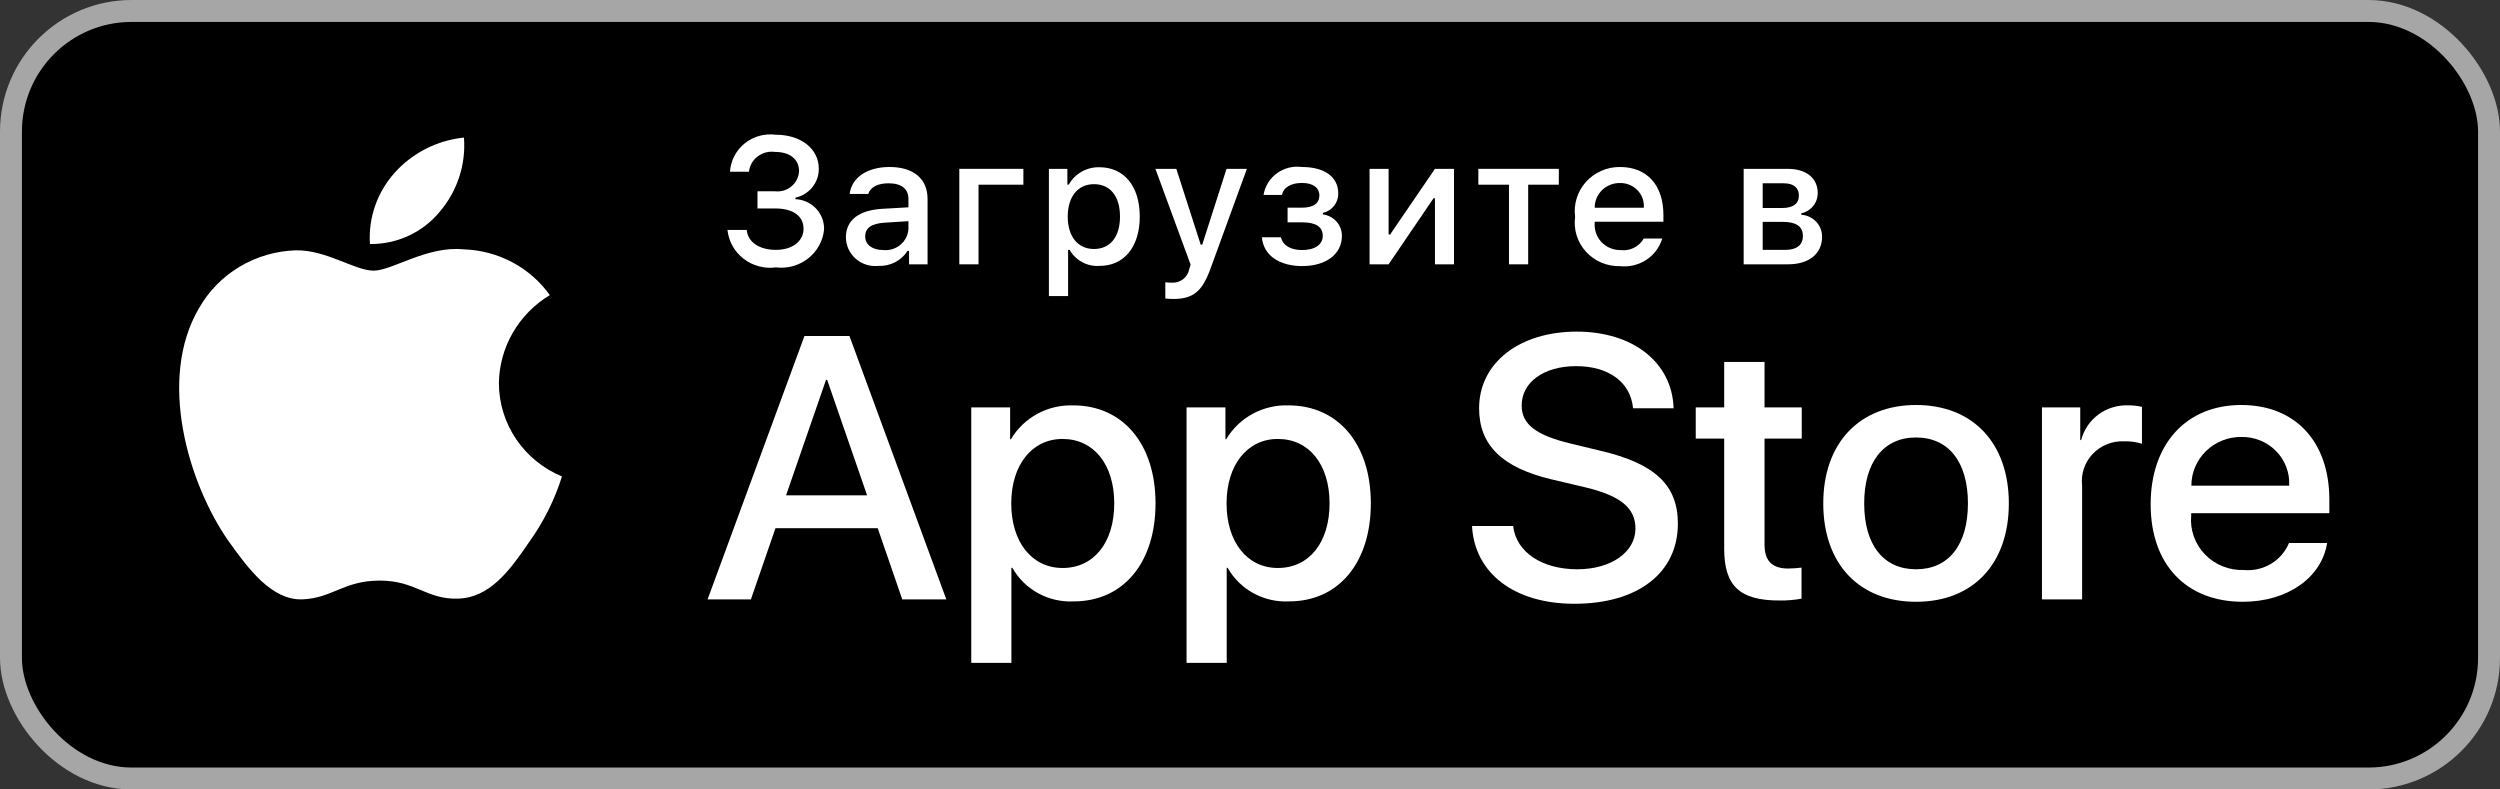 <svg width="114" height="36" viewBox="0 0 114 36" fill="none" xmlns="http://www.w3.org/2000/svg">
<rect x="0" y="0" width="114" height="36" fill="#333333" stroke="none"/>
<rect x="0.5" y="0.5" width="113" height="35" rx="5.5" fill="black"/>
<rect x="0.5" y="0.5" width="113" height="35" rx="5.5" stroke="#A6A6A6"/>
<path d="M22.75 17.472C22.76 16.665 22.979 15.873 23.385 15.171C23.791 14.469 24.371 13.879 25.071 13.457C24.626 12.833 24.039 12.319 23.357 11.957C22.674 11.595 21.915 11.394 21.139 11.37C19.485 11.199 17.881 12.342 17.038 12.342C16.178 12.342 14.88 11.387 13.482 11.415C12.578 11.444 11.697 11.702 10.925 12.164C10.152 12.626 9.515 13.277 9.075 14.053C7.17 17.291 8.591 22.05 10.417 24.668C11.33 25.95 12.397 27.381 13.794 27.331C15.16 27.275 15.671 26.475 17.32 26.475C18.954 26.475 19.433 27.331 20.858 27.298C22.325 27.275 23.249 26.011 24.13 24.717C24.786 23.804 25.291 22.794 25.626 21.726C24.774 21.373 24.047 20.781 23.535 20.024C23.024 19.267 22.751 18.38 22.75 17.472Z" fill="white"/>
<path d="M20.058 9.648C20.858 8.706 21.252 7.495 21.156 6.273C19.935 6.399 18.806 6.972 17.996 7.878C17.6 8.32 17.296 8.835 17.103 9.393C16.91 9.951 16.83 10.54 16.869 11.128C17.48 11.135 18.085 11.005 18.637 10.748C19.189 10.492 19.675 10.116 20.058 9.648Z" fill="white"/>
<path d="M40.024 24.086H35.361L34.241 27.332H32.266L36.683 15.322H38.735L43.152 27.332H41.143L40.024 24.086ZM35.844 22.588H39.54L37.718 17.32H37.667L35.844 22.588Z" fill="white"/>
<path d="M52.692 22.954C52.692 25.675 51.208 27.423 48.969 27.423C48.402 27.453 47.838 27.324 47.342 27.053C46.846 26.782 46.437 26.38 46.163 25.892H46.12V30.228H44.289V18.576H46.062V20.032H46.096C46.382 19.547 46.798 19.146 47.298 18.873C47.798 18.601 48.364 18.466 48.936 18.485C51.2 18.485 52.692 20.241 52.692 22.954ZM50.81 22.954C50.81 21.182 49.877 20.016 48.453 20.016C47.054 20.016 46.113 21.206 46.113 22.954C46.113 24.719 47.054 25.9 48.453 25.9C49.877 25.9 50.81 24.743 50.81 22.954Z" fill="white"/>
<path d="M62.51 22.954C62.51 25.675 61.026 27.423 58.787 27.423C58.22 27.453 57.656 27.324 57.16 27.053C56.663 26.782 56.255 26.38 55.981 25.892H55.938V30.228H54.107V18.576H55.88V20.032H55.913C56.2 19.547 56.615 19.146 57.115 18.873C57.616 18.601 58.182 18.466 58.754 18.485C61.017 18.485 62.51 20.241 62.51 22.954ZM60.628 22.954C60.628 21.182 59.694 20.016 58.27 20.016C56.871 20.016 55.931 21.206 55.931 22.954C55.931 24.719 56.871 25.9 58.27 25.9C59.694 25.9 60.628 24.743 60.628 22.954H60.628Z" fill="white"/>
<path d="M68.999 23.986C69.134 25.177 70.313 25.959 71.924 25.959C73.467 25.959 74.577 25.177 74.577 24.103C74.577 23.171 73.907 22.613 72.322 22.23L70.736 21.855C68.49 21.322 67.447 20.291 67.447 18.618C67.447 16.546 69.286 15.122 71.898 15.122C74.484 15.122 76.256 16.546 76.316 18.618H74.467C74.357 17.419 73.347 16.696 71.872 16.696C70.397 16.696 69.388 17.428 69.388 18.493C69.388 19.342 70.033 19.842 71.61 20.224L72.958 20.549C75.468 21.132 76.511 22.121 76.511 23.878C76.511 26.125 74.688 27.532 71.788 27.532C69.075 27.532 67.243 26.158 67.124 23.986L68.999 23.986Z" fill="white"/>
<path d="M80.463 16.504V18.576H82.159V19.999H80.463V24.826C80.463 25.576 80.802 25.925 81.548 25.925C81.749 25.922 81.95 25.908 82.15 25.884V27.299C81.815 27.36 81.474 27.388 81.133 27.382C79.327 27.382 78.623 26.716 78.623 25.018V19.999H77.326V18.576H78.623V16.504H80.463Z" fill="white"/>
<path d="M83.141 22.954C83.141 20.2 84.794 18.468 87.372 18.468C89.958 18.468 91.603 20.2 91.603 22.954C91.603 25.717 89.967 27.441 87.372 27.441C84.778 27.441 83.141 25.717 83.141 22.954ZM89.738 22.954C89.738 21.065 88.856 19.949 87.372 19.949C85.888 19.949 85.007 21.073 85.007 22.954C85.007 24.852 85.888 25.959 87.372 25.959C88.856 25.959 89.738 24.852 89.738 22.954H89.738Z" fill="white"/>
<path d="M93.113 18.576H94.859V20.066H94.902C95.02 19.601 95.298 19.19 95.688 18.901C96.079 18.613 96.559 18.466 97.047 18.484C97.258 18.484 97.469 18.506 97.674 18.552V20.233C97.408 20.153 97.13 20.116 96.852 20.124C96.586 20.113 96.321 20.159 96.075 20.259C95.828 20.358 95.607 20.509 95.426 20.7C95.245 20.892 95.108 21.119 95.025 21.368C94.941 21.616 94.914 21.879 94.944 22.138V27.332H93.113L93.113 18.576Z" fill="white"/>
<path d="M106.116 24.76C105.87 26.35 104.293 27.441 102.276 27.441C99.681 27.441 98.07 25.734 98.07 22.996C98.07 20.25 99.689 18.468 102.199 18.468C104.666 18.468 106.218 20.133 106.218 22.787V23.403H99.918V23.512C99.889 23.834 99.93 24.159 100.039 24.464C100.147 24.769 100.321 25.049 100.548 25.283C100.775 25.518 101.05 25.702 101.355 25.825C101.66 25.947 101.989 26.004 102.318 25.992C102.751 26.032 103.185 25.933 103.556 25.711C103.927 25.489 104.215 25.156 104.378 24.76L106.116 24.76ZM99.927 22.147H104.386C104.403 21.857 104.358 21.567 104.255 21.295C104.152 21.023 103.993 20.775 103.787 20.567C103.582 20.358 103.335 20.193 103.061 20.083C102.788 19.972 102.494 19.919 102.199 19.925C101.9 19.923 101.605 19.979 101.329 20.09C101.053 20.201 100.802 20.365 100.591 20.571C100.38 20.778 100.212 21.023 100.098 21.294C99.984 21.564 99.926 21.854 99.927 22.147V22.147Z" fill="white"/>
<path d="M34.542 8.722H35.328C35.464 8.739 35.601 8.728 35.732 8.69C35.862 8.652 35.984 8.587 36.088 8.501C36.192 8.414 36.277 8.308 36.337 8.188C36.397 8.067 36.431 7.936 36.437 7.803C36.437 7.27 36.029 6.927 35.337 6.927C35.199 6.908 35.057 6.916 34.922 6.951C34.787 6.987 34.66 7.049 34.55 7.133C34.439 7.217 34.347 7.322 34.278 7.442C34.21 7.562 34.166 7.694 34.151 7.83H33.288C33.303 7.583 33.369 7.34 33.484 7.119C33.598 6.897 33.758 6.701 33.952 6.543C34.147 6.385 34.373 6.268 34.616 6.199C34.859 6.13 35.114 6.111 35.365 6.143C36.522 6.143 37.337 6.779 37.337 7.694C37.34 8.001 37.236 8.3 37.041 8.54C36.847 8.78 36.574 8.947 36.269 9.014V9.082C36.631 9.098 36.971 9.254 37.217 9.515C37.462 9.777 37.591 10.123 37.577 10.478C37.55 10.733 37.472 10.98 37.346 11.205C37.221 11.43 37.051 11.629 36.847 11.788C36.642 11.948 36.407 12.066 36.156 12.136C35.904 12.205 35.641 12.225 35.381 12.193C35.121 12.228 34.857 12.211 34.604 12.143C34.351 12.076 34.114 11.959 33.908 11.799C33.702 11.64 33.531 11.442 33.404 11.216C33.278 10.99 33.2 10.742 33.173 10.486H34.05C34.103 11.038 34.619 11.394 35.381 11.394C36.143 11.394 36.641 10.994 36.641 10.43C36.641 9.858 36.172 9.506 35.353 9.506H34.542V8.722Z" fill="white"/>
<path d="M38.573 10.822C38.573 10.038 39.168 9.586 40.223 9.522L41.425 9.454V9.078C41.425 8.618 41.116 8.358 40.516 8.358C40.028 8.358 39.69 8.535 39.592 8.842H38.744C38.834 8.095 39.551 7.615 40.558 7.615C41.67 7.615 42.297 8.158 42.297 9.078V12.053H41.453V11.441H41.384C41.244 11.661 41.046 11.84 40.812 11.96C40.578 12.08 40.316 12.137 40.052 12.125C39.865 12.144 39.677 12.125 39.499 12.068C39.321 12.011 39.157 11.918 39.018 11.796C38.878 11.673 38.767 11.523 38.69 11.355C38.614 11.187 38.574 11.006 38.573 10.822ZM41.425 10.45V10.086L40.341 10.154C39.73 10.194 39.453 10.398 39.453 10.782C39.453 11.174 39.8 11.402 40.276 11.402C40.415 11.416 40.556 11.402 40.69 11.361C40.824 11.32 40.949 11.254 41.056 11.165C41.163 11.076 41.251 10.967 41.314 10.844C41.378 10.721 41.415 10.587 41.425 10.45Z" fill="white"/>
<path d="M44.621 8.422V12.053H43.745V7.699H46.666V8.422L44.621 8.422Z" fill="white"/>
<path d="M51.973 9.874C51.973 11.258 51.26 12.125 50.14 12.125C49.865 12.144 49.59 12.085 49.349 11.955C49.107 11.825 48.907 11.631 48.775 11.394H48.705V13.501H47.83V7.699H48.672V8.418H48.738C48.873 8.173 49.075 7.969 49.321 7.83C49.567 7.69 49.847 7.62 50.131 7.626C51.26 7.626 51.973 8.49 51.973 9.874ZM51.072 9.874C51.072 8.954 50.629 8.398 49.887 8.398C49.15 8.398 48.689 8.966 48.689 9.878C48.689 10.786 49.15 11.354 49.883 11.354C50.629 11.354 51.072 10.798 51.072 9.874Z" fill="white"/>
<path d="M53.139 13.613V12.873C53.234 12.885 53.329 12.89 53.425 12.889C53.611 12.903 53.796 12.848 53.944 12.736C54.092 12.624 54.193 12.462 54.227 12.281L54.292 12.069L52.687 7.699H53.64L54.752 11.158H54.822L55.93 7.699H56.858L55.205 12.233C54.825 13.293 54.406 13.633 53.502 13.633C53.428 13.633 53.221 13.625 53.139 13.613Z" fill="white"/>
<path d="M57.541 10.818H58.412C58.498 11.201 58.865 11.402 59.377 11.402C59.961 11.402 60.318 11.15 60.318 10.758C60.318 10.338 59.997 10.138 59.377 10.138H58.714V9.47H59.366C59.895 9.47 60.164 9.27 60.164 8.906C60.164 8.586 59.904 8.342 59.366 8.342C58.876 8.342 58.518 8.546 58.461 8.89H57.618C57.681 8.495 57.899 8.14 58.226 7.902C58.553 7.663 58.962 7.56 59.366 7.615C60.42 7.615 61.024 8.083 61.024 8.818C61.029 9.023 60.962 9.223 60.834 9.386C60.707 9.548 60.526 9.662 60.323 9.71V9.778C60.565 9.808 60.787 9.925 60.947 10.106C61.107 10.286 61.194 10.518 61.191 10.758C61.191 11.585 60.473 12.133 59.377 12.133C58.408 12.133 57.621 11.697 57.541 10.818Z" fill="white"/>
<path d="M62.452 12.053V7.699H63.32V10.694H63.389L65.434 7.699H66.302V12.053H65.434V9.042H65.368L63.32 12.053L62.452 12.053Z" fill="white"/>
<path d="M71.082 8.422H69.685V12.053H68.809V8.422H67.412V7.699H71.082V8.422Z" fill="white"/>
<path d="M75.799 10.877C75.68 11.275 75.422 11.62 75.07 11.85C74.719 12.08 74.296 12.182 73.876 12.137C73.583 12.145 73.293 12.09 73.024 11.976C72.756 11.863 72.516 11.693 72.321 11.479C72.126 11.265 71.981 11.012 71.895 10.738C71.81 10.463 71.786 10.174 71.826 9.89C71.787 9.604 71.811 9.314 71.897 9.039C71.982 8.764 72.126 8.51 72.32 8.294C72.514 8.078 72.753 7.906 73.021 7.789C73.288 7.672 73.579 7.612 73.872 7.615C75.106 7.615 75.852 8.442 75.852 9.81V10.11H72.719V10.158C72.705 10.318 72.726 10.479 72.779 10.63C72.832 10.782 72.917 10.921 73.028 11.039C73.14 11.156 73.275 11.249 73.425 11.312C73.575 11.376 73.737 11.407 73.901 11.405C74.11 11.43 74.322 11.393 74.51 11.299C74.698 11.205 74.853 11.058 74.955 10.877L75.799 10.877ZM72.719 9.474H74.959C74.97 9.328 74.95 9.181 74.9 9.043C74.85 8.905 74.771 8.779 74.668 8.673C74.565 8.567 74.441 8.483 74.303 8.427C74.165 8.37 74.017 8.343 73.868 8.346C73.716 8.344 73.566 8.372 73.426 8.428C73.285 8.484 73.158 8.567 73.051 8.672C72.944 8.777 72.859 8.902 72.802 9.04C72.745 9.178 72.717 9.325 72.719 9.474H72.719Z" fill="white"/>
<path d="M79.511 7.699H81.511C82.379 7.699 82.888 8.13 82.888 8.806C82.889 9.02 82.816 9.229 82.679 9.396C82.543 9.564 82.352 9.68 82.139 9.726V9.794C82.398 9.81 82.641 9.923 82.817 10.11C82.994 10.297 83.09 10.543 83.087 10.798C83.087 11.558 82.505 12.053 81.531 12.053H79.511V7.699ZM80.379 8.358V9.486H81.247C81.776 9.486 82.029 9.286 82.029 8.918C82.029 8.578 81.809 8.358 81.344 8.358L80.379 8.358ZM80.379 10.118V11.394H81.417C81.935 11.394 82.212 11.169 82.212 10.758C82.212 10.322 81.898 10.118 81.307 10.118L80.379 10.118Z" fill="white"/>
</svg>
